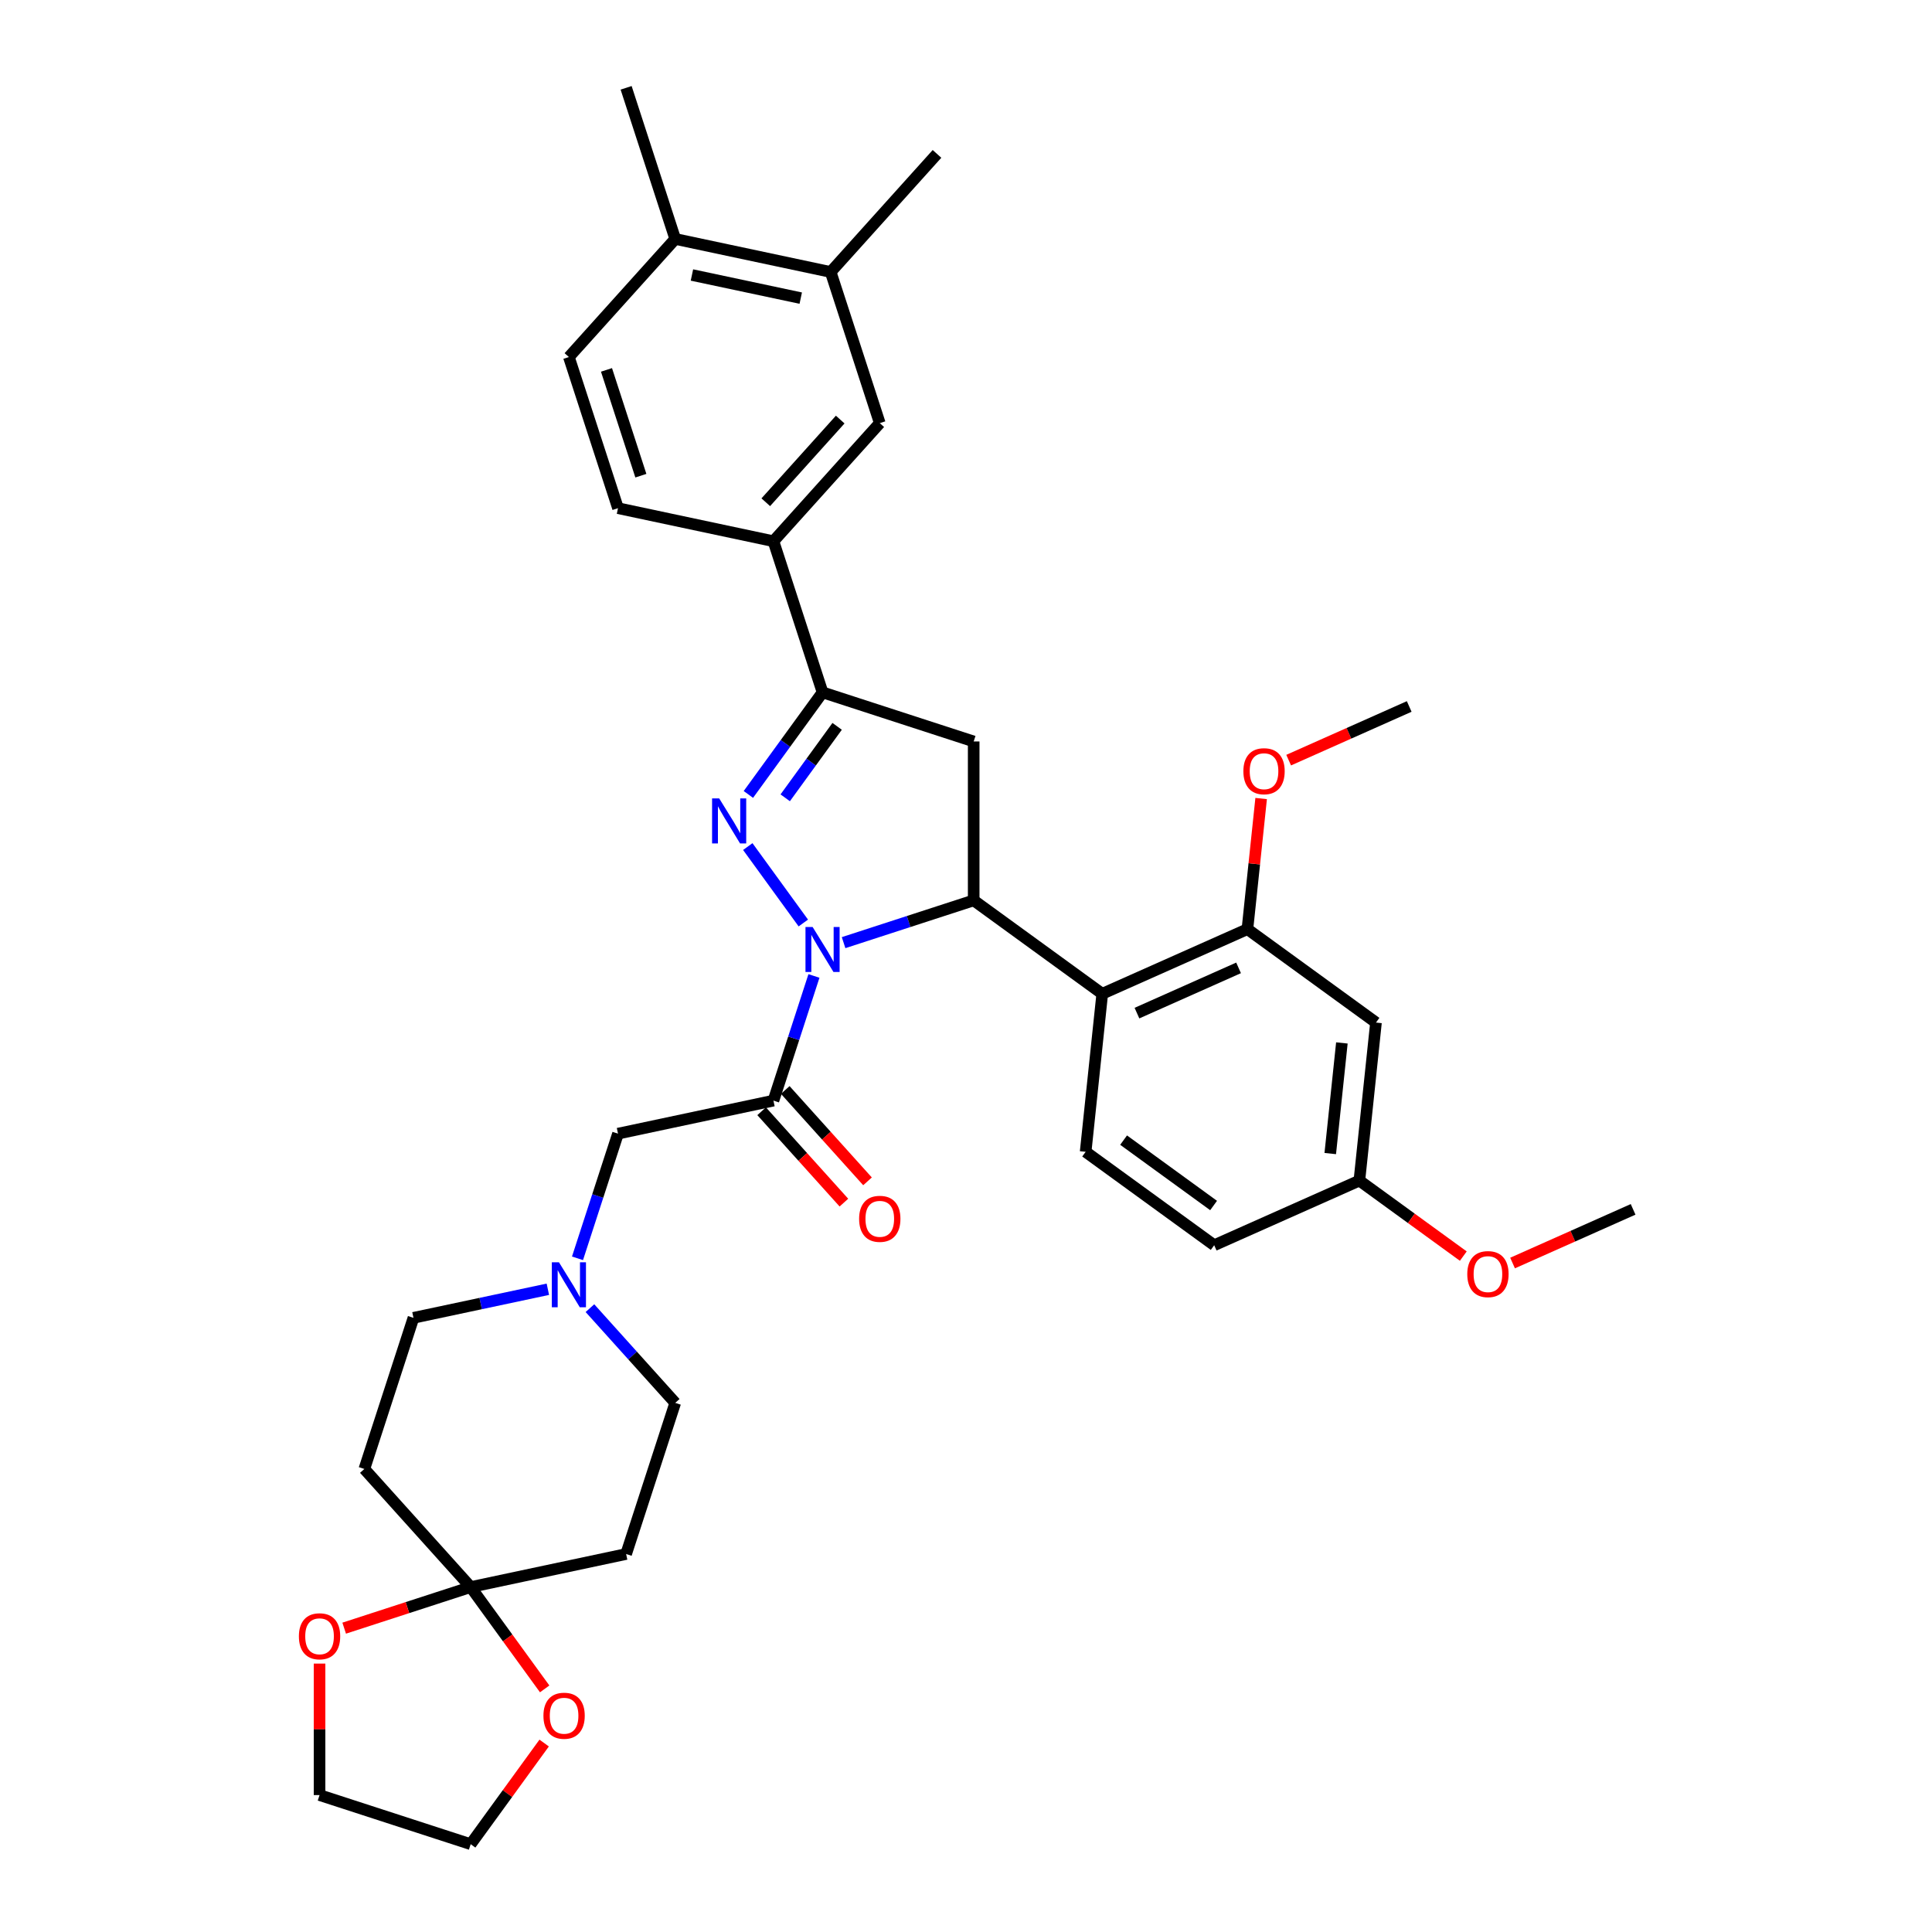 <?xml version='1.0' encoding='iso-8859-1'?>
<svg version='1.1' baseProfile='full'
              xmlns='http://www.w3.org/2000/svg'
                      xmlns:rdkit='http://www.rdkit.org/xml'
                      xmlns:xlink='http://www.w3.org/1999/xlink'
                  xml:space='preserve'
width='1000px' height='1000px' viewBox='0 0 1000 1000'>
<!-- END OF HEADER -->
<rect style='opacity:1.0;fill:#FFFFFF;stroke:none' width='1000' height='1000' x='0' y='0'> </rect>
<path class='bond-0' d='M 283.57,667.319 L 248.788,674.712' style='fill:none;fill-rule:evenodd;stroke:#0000FF;stroke-width:6px;stroke-linecap:butt;stroke-linejoin:miter;stroke-opacity:1' />
<path class='bond-0' d='M 248.788,674.712 L 214.006,682.106' style='fill:none;fill-rule:evenodd;stroke:#000000;stroke-width:6px;stroke-linecap:butt;stroke-linejoin:miter;stroke-opacity:1' />
<path class='bond-1' d='M 298.913,651.301 L 309.396,619.039' style='fill:none;fill-rule:evenodd;stroke:#0000FF;stroke-width:6px;stroke-linecap:butt;stroke-linejoin:miter;stroke-opacity:1' />
<path class='bond-1' d='M 309.396,619.039 L 319.878,586.777' style='fill:none;fill-rule:evenodd;stroke:#000000;stroke-width:6px;stroke-linecap:butt;stroke-linejoin:miter;stroke-opacity:1' />
<path class='bond-2' d='M 305.351,677.099 L 327.425,701.615' style='fill:none;fill-rule:evenodd;stroke:#0000FF;stroke-width:6px;stroke-linecap:butt;stroke-linejoin:miter;stroke-opacity:1' />
<path class='bond-2' d='M 327.425,701.615 L 349.498,726.13' style='fill:none;fill-rule:evenodd;stroke:#000000;stroke-width:6px;stroke-linecap:butt;stroke-linejoin:miter;stroke-opacity:1' />
<path class='bond-3' d='M 319.878,586.777 L 400.333,569.676' style='fill:none;fill-rule:evenodd;stroke:#000000;stroke-width:6px;stroke-linecap:butt;stroke-linejoin:miter;stroke-opacity:1' />
<path class='bond-4' d='M 394.221,575.18 L 415.511,598.825' style='fill:none;fill-rule:evenodd;stroke:#000000;stroke-width:6px;stroke-linecap:butt;stroke-linejoin:miter;stroke-opacity:1' />
<path class='bond-4' d='M 415.511,598.825 L 436.801,622.471' style='fill:none;fill-rule:evenodd;stroke:#FF0000;stroke-width:6px;stroke-linecap:butt;stroke-linejoin:miter;stroke-opacity:1' />
<path class='bond-4' d='M 406.446,564.172 L 427.736,587.818' style='fill:none;fill-rule:evenodd;stroke:#000000;stroke-width:6px;stroke-linecap:butt;stroke-linejoin:miter;stroke-opacity:1' />
<path class='bond-4' d='M 427.736,587.818 L 449.027,611.463' style='fill:none;fill-rule:evenodd;stroke:#FF0000;stroke-width:6px;stroke-linecap:butt;stroke-linejoin:miter;stroke-opacity:1' />
<path class='bond-5' d='M 400.333,569.676 L 410.816,537.414' style='fill:none;fill-rule:evenodd;stroke:#000000;stroke-width:6px;stroke-linecap:butt;stroke-linejoin:miter;stroke-opacity:1' />
<path class='bond-5' d='M 410.816,537.414 L 421.298,505.153' style='fill:none;fill-rule:evenodd;stroke:#0000FF;stroke-width:6px;stroke-linecap:butt;stroke-linejoin:miter;stroke-opacity:1' />
<path class='bond-6' d='M 243.626,821.458 L 262.773,847.812' style='fill:none;fill-rule:evenodd;stroke:#000000;stroke-width:6px;stroke-linecap:butt;stroke-linejoin:miter;stroke-opacity:1' />
<path class='bond-6' d='M 262.773,847.812 L 281.921,874.167' style='fill:none;fill-rule:evenodd;stroke:#FF0000;stroke-width:6px;stroke-linecap:butt;stroke-linejoin:miter;stroke-opacity:1' />
<path class='bond-7' d='M 243.626,821.458 L 210.887,832.095' style='fill:none;fill-rule:evenodd;stroke:#000000;stroke-width:6px;stroke-linecap:butt;stroke-linejoin:miter;stroke-opacity:1' />
<path class='bond-7' d='M 210.887,832.095 L 178.148,842.733' style='fill:none;fill-rule:evenodd;stroke:#FF0000;stroke-width:6px;stroke-linecap:butt;stroke-linejoin:miter;stroke-opacity:1' />
<path class='bond-8' d='M 243.626,821.458 L 324.081,804.357' style='fill:none;fill-rule:evenodd;stroke:#000000;stroke-width:6px;stroke-linecap:butt;stroke-linejoin:miter;stroke-opacity:1' />
<path class='bond-9' d='M 243.626,821.458 L 188.588,760.332' style='fill:none;fill-rule:evenodd;stroke:#000000;stroke-width:6px;stroke-linecap:butt;stroke-linejoin:miter;stroke-opacity:1' />
<path class='bond-10' d='M 281.658,902.199 L 262.642,928.372' style='fill:none;fill-rule:evenodd;stroke:#FF0000;stroke-width:6px;stroke-linecap:butt;stroke-linejoin:miter;stroke-opacity:1' />
<path class='bond-10' d='M 262.642,928.372 L 243.626,954.545' style='fill:none;fill-rule:evenodd;stroke:#000000;stroke-width:6px;stroke-linecap:butt;stroke-linejoin:miter;stroke-opacity:1' />
<path class='bond-11' d='M 415.795,477.746 L 387.052,438.185' style='fill:none;fill-rule:evenodd;stroke:#0000FF;stroke-width:6px;stroke-linecap:butt;stroke-linejoin:miter;stroke-opacity:1' />
<path class='bond-12' d='M 436.641,487.911 L 470.309,476.971' style='fill:none;fill-rule:evenodd;stroke:#0000FF;stroke-width:6px;stroke-linecap:butt;stroke-linejoin:miter;stroke-opacity:1' />
<path class='bond-12' d='M 470.309,476.971 L 503.978,466.032' style='fill:none;fill-rule:evenodd;stroke:#000000;stroke-width:6px;stroke-linecap:butt;stroke-linejoin:miter;stroke-opacity:1' />
<path class='bond-13' d='M 387.36,411.202 L 406.555,384.782' style='fill:none;fill-rule:evenodd;stroke:#0000FF;stroke-width:6px;stroke-linecap:butt;stroke-linejoin:miter;stroke-opacity:1' />
<path class='bond-13' d='M 406.555,384.782 L 425.751,358.362' style='fill:none;fill-rule:evenodd;stroke:#000000;stroke-width:6px;stroke-linecap:butt;stroke-linejoin:miter;stroke-opacity:1' />
<path class='bond-13' d='M 406.427,412.946 L 419.864,394.452' style='fill:none;fill-rule:evenodd;stroke:#0000FF;stroke-width:6px;stroke-linecap:butt;stroke-linejoin:miter;stroke-opacity:1' />
<path class='bond-13' d='M 419.864,394.452 L 433.301,375.957' style='fill:none;fill-rule:evenodd;stroke:#000000;stroke-width:6px;stroke-linecap:butt;stroke-linejoin:miter;stroke-opacity:1' />
<path class='bond-14' d='M 425.751,358.362 L 400.333,280.135' style='fill:none;fill-rule:evenodd;stroke:#000000;stroke-width:6px;stroke-linecap:butt;stroke-linejoin:miter;stroke-opacity:1' />
<path class='bond-15' d='M 425.751,358.362 L 503.978,383.779' style='fill:none;fill-rule:evenodd;stroke:#000000;stroke-width:6px;stroke-linecap:butt;stroke-linejoin:miter;stroke-opacity:1' />
<path class='bond-16' d='M 503.978,383.779 L 503.978,466.032' style='fill:none;fill-rule:evenodd;stroke:#000000;stroke-width:6px;stroke-linecap:butt;stroke-linejoin:miter;stroke-opacity:1' />
<path class='bond-17' d='M 503.978,466.032 L 570.521,514.379' style='fill:none;fill-rule:evenodd;stroke:#000000;stroke-width:6px;stroke-linecap:butt;stroke-linejoin:miter;stroke-opacity:1' />
<path class='bond-18' d='M 400.333,280.135 L 455.371,219.009' style='fill:none;fill-rule:evenodd;stroke:#000000;stroke-width:6px;stroke-linecap:butt;stroke-linejoin:miter;stroke-opacity:1' />
<path class='bond-18' d='M 396.364,259.959 L 434.89,217.171' style='fill:none;fill-rule:evenodd;stroke:#000000;stroke-width:6px;stroke-linecap:butt;stroke-linejoin:miter;stroke-opacity:1' />
<path class='bond-19' d='M 400.333,280.135 L 319.878,263.034' style='fill:none;fill-rule:evenodd;stroke:#000000;stroke-width:6px;stroke-linecap:butt;stroke-linejoin:miter;stroke-opacity:1' />
<path class='bond-20' d='M 455.371,219.009 L 429.954,140.783' style='fill:none;fill-rule:evenodd;stroke:#000000;stroke-width:6px;stroke-linecap:butt;stroke-linejoin:miter;stroke-opacity:1' />
<path class='bond-21' d='M 645.663,480.924 L 570.521,514.379' style='fill:none;fill-rule:evenodd;stroke:#000000;stroke-width:6px;stroke-linecap:butt;stroke-linejoin:miter;stroke-opacity:1' />
<path class='bond-21' d='M 641.083,500.97 L 588.484,524.389' style='fill:none;fill-rule:evenodd;stroke:#000000;stroke-width:6px;stroke-linecap:butt;stroke-linejoin:miter;stroke-opacity:1' />
<path class='bond-22' d='M 645.663,480.924 L 712.206,529.27' style='fill:none;fill-rule:evenodd;stroke:#000000;stroke-width:6px;stroke-linecap:butt;stroke-linejoin:miter;stroke-opacity:1' />
<path class='bond-23' d='M 645.663,480.924 L 649.216,447.121' style='fill:none;fill-rule:evenodd;stroke:#000000;stroke-width:6px;stroke-linecap:butt;stroke-linejoin:miter;stroke-opacity:1' />
<path class='bond-23' d='M 649.216,447.121 L 652.768,413.318' style='fill:none;fill-rule:evenodd;stroke:#FF0000;stroke-width:6px;stroke-linecap:butt;stroke-linejoin:miter;stroke-opacity:1' />
<path class='bond-24' d='M 570.521,514.379 L 561.924,596.181' style='fill:none;fill-rule:evenodd;stroke:#000000;stroke-width:6px;stroke-linecap:butt;stroke-linejoin:miter;stroke-opacity:1' />
<path class='bond-25' d='M 712.206,529.27 L 703.609,611.072' style='fill:none;fill-rule:evenodd;stroke:#000000;stroke-width:6px;stroke-linecap:butt;stroke-linejoin:miter;stroke-opacity:1' />
<path class='bond-25' d='M 694.556,539.821 L 688.538,597.083' style='fill:none;fill-rule:evenodd;stroke:#000000;stroke-width:6px;stroke-linecap:butt;stroke-linejoin:miter;stroke-opacity:1' />
<path class='bond-26' d='M 561.924,596.181 L 628.467,644.528' style='fill:none;fill-rule:evenodd;stroke:#000000;stroke-width:6px;stroke-linecap:butt;stroke-linejoin:miter;stroke-opacity:1' />
<path class='bond-26' d='M 581.574,590.124 L 628.155,623.967' style='fill:none;fill-rule:evenodd;stroke:#000000;stroke-width:6px;stroke-linecap:butt;stroke-linejoin:miter;stroke-opacity:1' />
<path class='bond-27' d='M 703.609,611.072 L 628.467,644.528' style='fill:none;fill-rule:evenodd;stroke:#000000;stroke-width:6px;stroke-linecap:butt;stroke-linejoin:miter;stroke-opacity:1' />
<path class='bond-28' d='M 703.609,611.072 L 730.506,630.614' style='fill:none;fill-rule:evenodd;stroke:#000000;stroke-width:6px;stroke-linecap:butt;stroke-linejoin:miter;stroke-opacity:1' />
<path class='bond-28' d='M 730.506,630.614 L 757.403,650.157' style='fill:none;fill-rule:evenodd;stroke:#FF0000;stroke-width:6px;stroke-linecap:butt;stroke-linejoin:miter;stroke-opacity:1' />
<path class='bond-29' d='M 667.01,393.445 L 698.206,379.556' style='fill:none;fill-rule:evenodd;stroke:#FF0000;stroke-width:6px;stroke-linecap:butt;stroke-linejoin:miter;stroke-opacity:1' />
<path class='bond-29' d='M 698.206,379.556 L 729.402,365.667' style='fill:none;fill-rule:evenodd;stroke:#000000;stroke-width:6px;stroke-linecap:butt;stroke-linejoin:miter;stroke-opacity:1' />
<path class='bond-30' d='M 782.902,653.743 L 814.098,639.854' style='fill:none;fill-rule:evenodd;stroke:#FF0000;stroke-width:6px;stroke-linecap:butt;stroke-linejoin:miter;stroke-opacity:1' />
<path class='bond-30' d='M 814.098,639.854 L 845.294,625.964' style='fill:none;fill-rule:evenodd;stroke:#000000;stroke-width:6px;stroke-linecap:butt;stroke-linejoin:miter;stroke-opacity:1' />
<path class='bond-31' d='M 429.954,140.783 L 484.991,79.657' style='fill:none;fill-rule:evenodd;stroke:#000000;stroke-width:6px;stroke-linecap:butt;stroke-linejoin:miter;stroke-opacity:1' />
<path class='bond-32' d='M 429.954,140.783 L 349.498,123.681' style='fill:none;fill-rule:evenodd;stroke:#000000;stroke-width:6px;stroke-linecap:butt;stroke-linejoin:miter;stroke-opacity:1' />
<path class='bond-32' d='M 414.465,154.308 L 358.146,142.338' style='fill:none;fill-rule:evenodd;stroke:#000000;stroke-width:6px;stroke-linecap:butt;stroke-linejoin:miter;stroke-opacity:1' />
<path class='bond-33' d='M 349.498,123.681 L 294.461,184.807' style='fill:none;fill-rule:evenodd;stroke:#000000;stroke-width:6px;stroke-linecap:butt;stroke-linejoin:miter;stroke-opacity:1' />
<path class='bond-34' d='M 349.498,123.681 L 324.081,45.455' style='fill:none;fill-rule:evenodd;stroke:#000000;stroke-width:6px;stroke-linecap:butt;stroke-linejoin:miter;stroke-opacity:1' />
<path class='bond-35' d='M 319.878,263.034 L 294.461,184.807' style='fill:none;fill-rule:evenodd;stroke:#000000;stroke-width:6px;stroke-linecap:butt;stroke-linejoin:miter;stroke-opacity:1' />
<path class='bond-35' d='M 331.711,246.216 L 313.919,191.457' style='fill:none;fill-rule:evenodd;stroke:#000000;stroke-width:6px;stroke-linecap:butt;stroke-linejoin:miter;stroke-opacity:1' />
<path class='bond-36' d='M 165.399,861.072 L 165.399,895.1' style='fill:none;fill-rule:evenodd;stroke:#FF0000;stroke-width:6px;stroke-linecap:butt;stroke-linejoin:miter;stroke-opacity:1' />
<path class='bond-36' d='M 165.399,895.1 L 165.399,929.128' style='fill:none;fill-rule:evenodd;stroke:#000000;stroke-width:6px;stroke-linecap:butt;stroke-linejoin:miter;stroke-opacity:1' />
<path class='bond-37' d='M 324.081,804.357 L 349.498,726.13' style='fill:none;fill-rule:evenodd;stroke:#000000;stroke-width:6px;stroke-linecap:butt;stroke-linejoin:miter;stroke-opacity:1' />
<path class='bond-38' d='M 188.588,760.332 L 214.006,682.106' style='fill:none;fill-rule:evenodd;stroke:#000000;stroke-width:6px;stroke-linecap:butt;stroke-linejoin:miter;stroke-opacity:1' />
<path class='bond-39' d='M 243.626,954.545 L 165.399,929.128' style='fill:none;fill-rule:evenodd;stroke:#000000;stroke-width:6px;stroke-linecap:butt;stroke-linejoin:miter;stroke-opacity:1' />
<path  class='atom-0' d='M 289.312 653.357
L 296.945 665.695
Q 297.701 666.913, 298.919 669.117
Q 300.136 671.321, 300.202 671.453
L 300.202 653.357
L 303.295 653.357
L 303.295 676.651
L 300.103 676.651
L 291.911 663.162
Q 290.957 661.583, 289.937 659.773
Q 288.95 657.963, 288.654 657.404
L 288.654 676.651
L 285.627 676.651
L 285.627 653.357
L 289.312 653.357
' fill='#0000FF'/>
<path  class='atom-4' d='M 444.678 630.868
Q 444.678 625.274, 447.442 622.149
Q 450.206 619.023, 455.371 619.023
Q 460.536 619.023, 463.3 622.149
Q 466.064 625.274, 466.064 630.868
Q 466.064 636.527, 463.267 639.751
Q 460.471 642.942, 455.371 642.942
Q 450.238 642.942, 447.442 639.751
Q 444.678 636.559, 444.678 630.868
M 455.371 640.31
Q 458.924 640.31, 460.833 637.941
Q 462.774 635.54, 462.774 630.868
Q 462.774 626.294, 460.833 623.991
Q 458.924 621.655, 455.371 621.655
Q 451.818 621.655, 449.876 623.958
Q 447.968 626.261, 447.968 630.868
Q 447.968 635.572, 449.876 637.941
Q 451.818 640.31, 455.371 640.31
' fill='#FF0000'/>
<path  class='atom-5' d='M 281.28 888.068
Q 281.28 882.474, 284.043 879.349
Q 286.807 876.223, 291.973 876.223
Q 297.138 876.223, 299.902 879.349
Q 302.665 882.474, 302.665 888.068
Q 302.665 893.727, 299.869 896.951
Q 297.072 900.142, 291.973 900.142
Q 286.84 900.142, 284.043 896.951
Q 281.28 893.759, 281.28 888.068
M 291.973 897.51
Q 295.526 897.51, 297.434 895.141
Q 299.375 892.739, 299.375 888.068
Q 299.375 883.494, 297.434 881.191
Q 295.526 878.855, 291.973 878.855
Q 288.419 878.855, 286.478 881.158
Q 284.57 883.461, 284.57 888.068
Q 284.57 892.772, 286.478 895.141
Q 288.419 897.51, 291.973 897.51
' fill='#FF0000'/>
<path  class='atom-6' d='M 420.602 479.802
L 428.235 492.14
Q 428.991 493.358, 430.209 495.562
Q 431.426 497.766, 431.492 497.898
L 431.492 479.802
L 434.585 479.802
L 434.585 503.096
L 431.393 503.096
L 423.201 489.607
Q 422.247 488.028, 421.227 486.218
Q 420.24 484.409, 419.944 483.849
L 419.944 503.096
L 416.917 503.096
L 416.917 479.802
L 420.602 479.802
' fill='#0000FF'/>
<path  class='atom-7' d='M 372.255 413.259
L 379.888 425.597
Q 380.645 426.814, 381.862 429.018
Q 383.079 431.223, 383.145 431.354
L 383.145 413.259
L 386.238 413.259
L 386.238 436.553
L 383.046 436.553
L 374.854 423.063
Q 373.9 421.484, 372.88 419.674
Q 371.893 417.865, 371.597 417.306
L 371.597 436.553
L 368.57 436.553
L 368.57 413.259
L 372.255 413.259
' fill='#0000FF'/>
<path  class='atom-19' d='M 643.568 399.187
Q 643.568 393.594, 646.331 390.469
Q 649.095 387.343, 654.26 387.343
Q 659.426 387.343, 662.19 390.469
Q 664.953 393.594, 664.953 399.187
Q 664.953 404.846, 662.157 408.071
Q 659.36 411.262, 654.26 411.262
Q 649.128 411.262, 646.331 408.071
Q 643.568 404.879, 643.568 399.187
M 654.26 408.63
Q 657.814 408.63, 659.722 406.261
Q 661.663 403.859, 661.663 399.187
Q 661.663 394.614, 659.722 392.311
Q 657.814 389.975, 654.26 389.975
Q 650.707 389.975, 648.766 392.278
Q 646.858 394.581, 646.858 399.187
Q 646.858 403.892, 648.766 406.261
Q 650.707 408.63, 654.26 408.63
' fill='#FF0000'/>
<path  class='atom-20' d='M 759.46 659.485
Q 759.46 653.892, 762.223 650.766
Q 764.987 647.641, 770.152 647.641
Q 775.318 647.641, 778.082 650.766
Q 780.845 653.892, 780.845 659.485
Q 780.845 665.144, 778.049 668.368
Q 775.252 671.56, 770.152 671.56
Q 765.02 671.56, 762.223 668.368
Q 759.46 665.177, 759.46 659.485
M 770.152 668.928
Q 773.706 668.928, 775.614 666.559
Q 777.555 664.157, 777.555 659.485
Q 777.555 654.912, 775.614 652.609
Q 773.706 650.273, 770.152 650.273
Q 766.599 650.273, 764.658 652.576
Q 762.75 654.879, 762.75 659.485
Q 762.75 664.19, 764.658 666.559
Q 766.599 668.928, 770.152 668.928
' fill='#FF0000'/>
<path  class='atom-29' d='M 154.706 846.941
Q 154.706 841.348, 157.47 838.222
Q 160.233 835.097, 165.399 835.097
Q 170.564 835.097, 173.328 838.222
Q 176.092 841.348, 176.092 846.941
Q 176.092 852.6, 173.295 855.825
Q 170.499 859.016, 165.399 859.016
Q 160.266 859.016, 157.47 855.825
Q 154.706 852.633, 154.706 846.941
M 165.399 856.384
Q 168.952 856.384, 170.861 854.015
Q 172.802 851.613, 172.802 846.941
Q 172.802 842.368, 170.861 840.065
Q 168.952 837.729, 165.399 837.729
Q 161.846 837.729, 159.904 840.032
Q 157.996 842.335, 157.996 846.941
Q 157.996 851.646, 159.904 854.015
Q 161.846 856.384, 165.399 856.384
' fill='#FF0000'/>
</svg>
